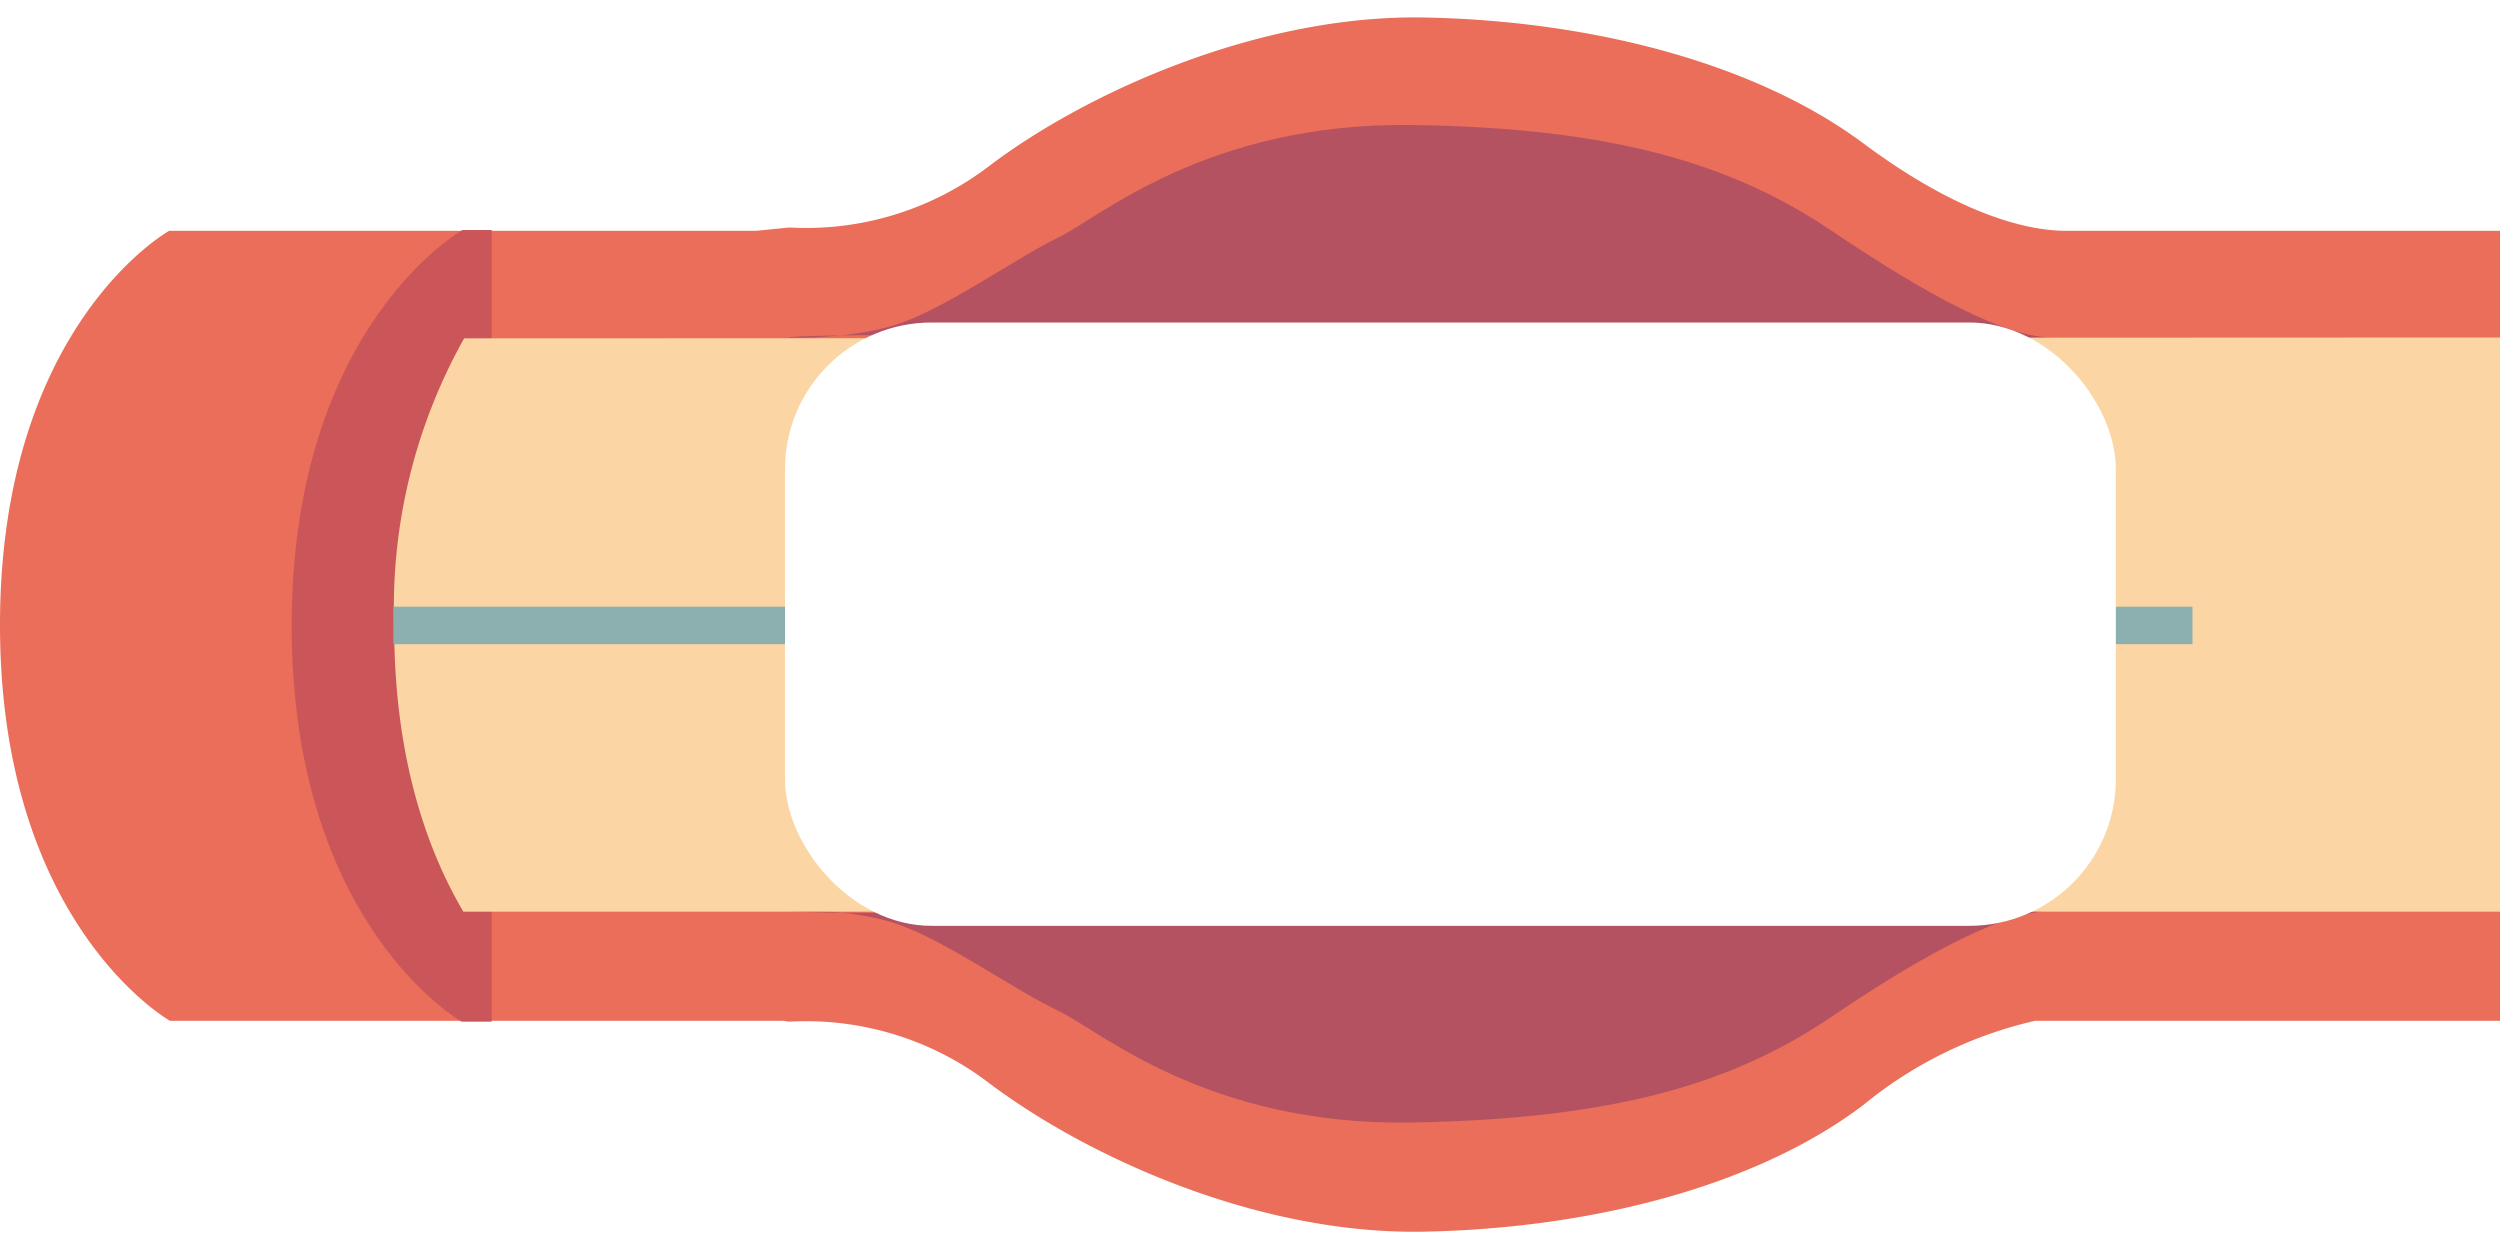 <svg xmlns="http://www.w3.org/2000/svg" id="レイヤー_1" data-name="レイヤー 1" viewBox="0 0 300 150"><defs><style>.cls-1{fill:#fff}.cls-3{fill:#b45261}</style></defs><path d="M0 0h300v150H0z" class="cls-1"/><path fill="#ea6e59" d="M300 27.7h-52c-3.3 0-11.5-.9-24.4-10.5S191.1 2.5 171 2.1 130 11.3 118.6 20a36.2 36.2 0 0 1-23.9 7.3l-4 .4H20.3S0 39 0 75s20.4 47.5 20.4 47.5H94l.7.1a36.2 36.2 0 0 1 23.9 7.3c11.5 8.7 32.1 18.3 52.3 17.9s39.9-5.5 52.7-15.2a50 50 0 0 1 20.6-10.1H300z"/><path d="M94.6 109.3s7.6-.4 13.4 1.7 14.1 8 19 10.3 17.8 13.8 42.3 13.4S208 130 219.8 122s21-12.7 26.5-12.7c0 0-150.8.8-151.7 0zM94.6 40.5s7.6.3 13.4-1.7 14.2-8 19-10.3 17.8-13.8 42.3-13.5 38.8 4.8 50.5 12.7 21 12.8 26.5 12.8c0 0-150.8-.9-151.7 0z" class="cls-3"/><path fill="#cb5659" d="M55.4 122.6H59v-95h-3.5S35 39.1 35 75.1s20.4 47.5 20.4 47.5z"/><path fill="#fbd6a4" d="M71 40.6H55.7a66 66 0 0 0-8.4 34.5c0 15.8 3.9 26.8 8.3 34.3H300V40.5z"/><path fill="#8cb0af" d="M47.2 72.8h215.9v4.5H47.2z"/><rect width="159.7" height="72.4" x="94.2" y="38.7" class="cls-1" rx="17.6"/></svg>